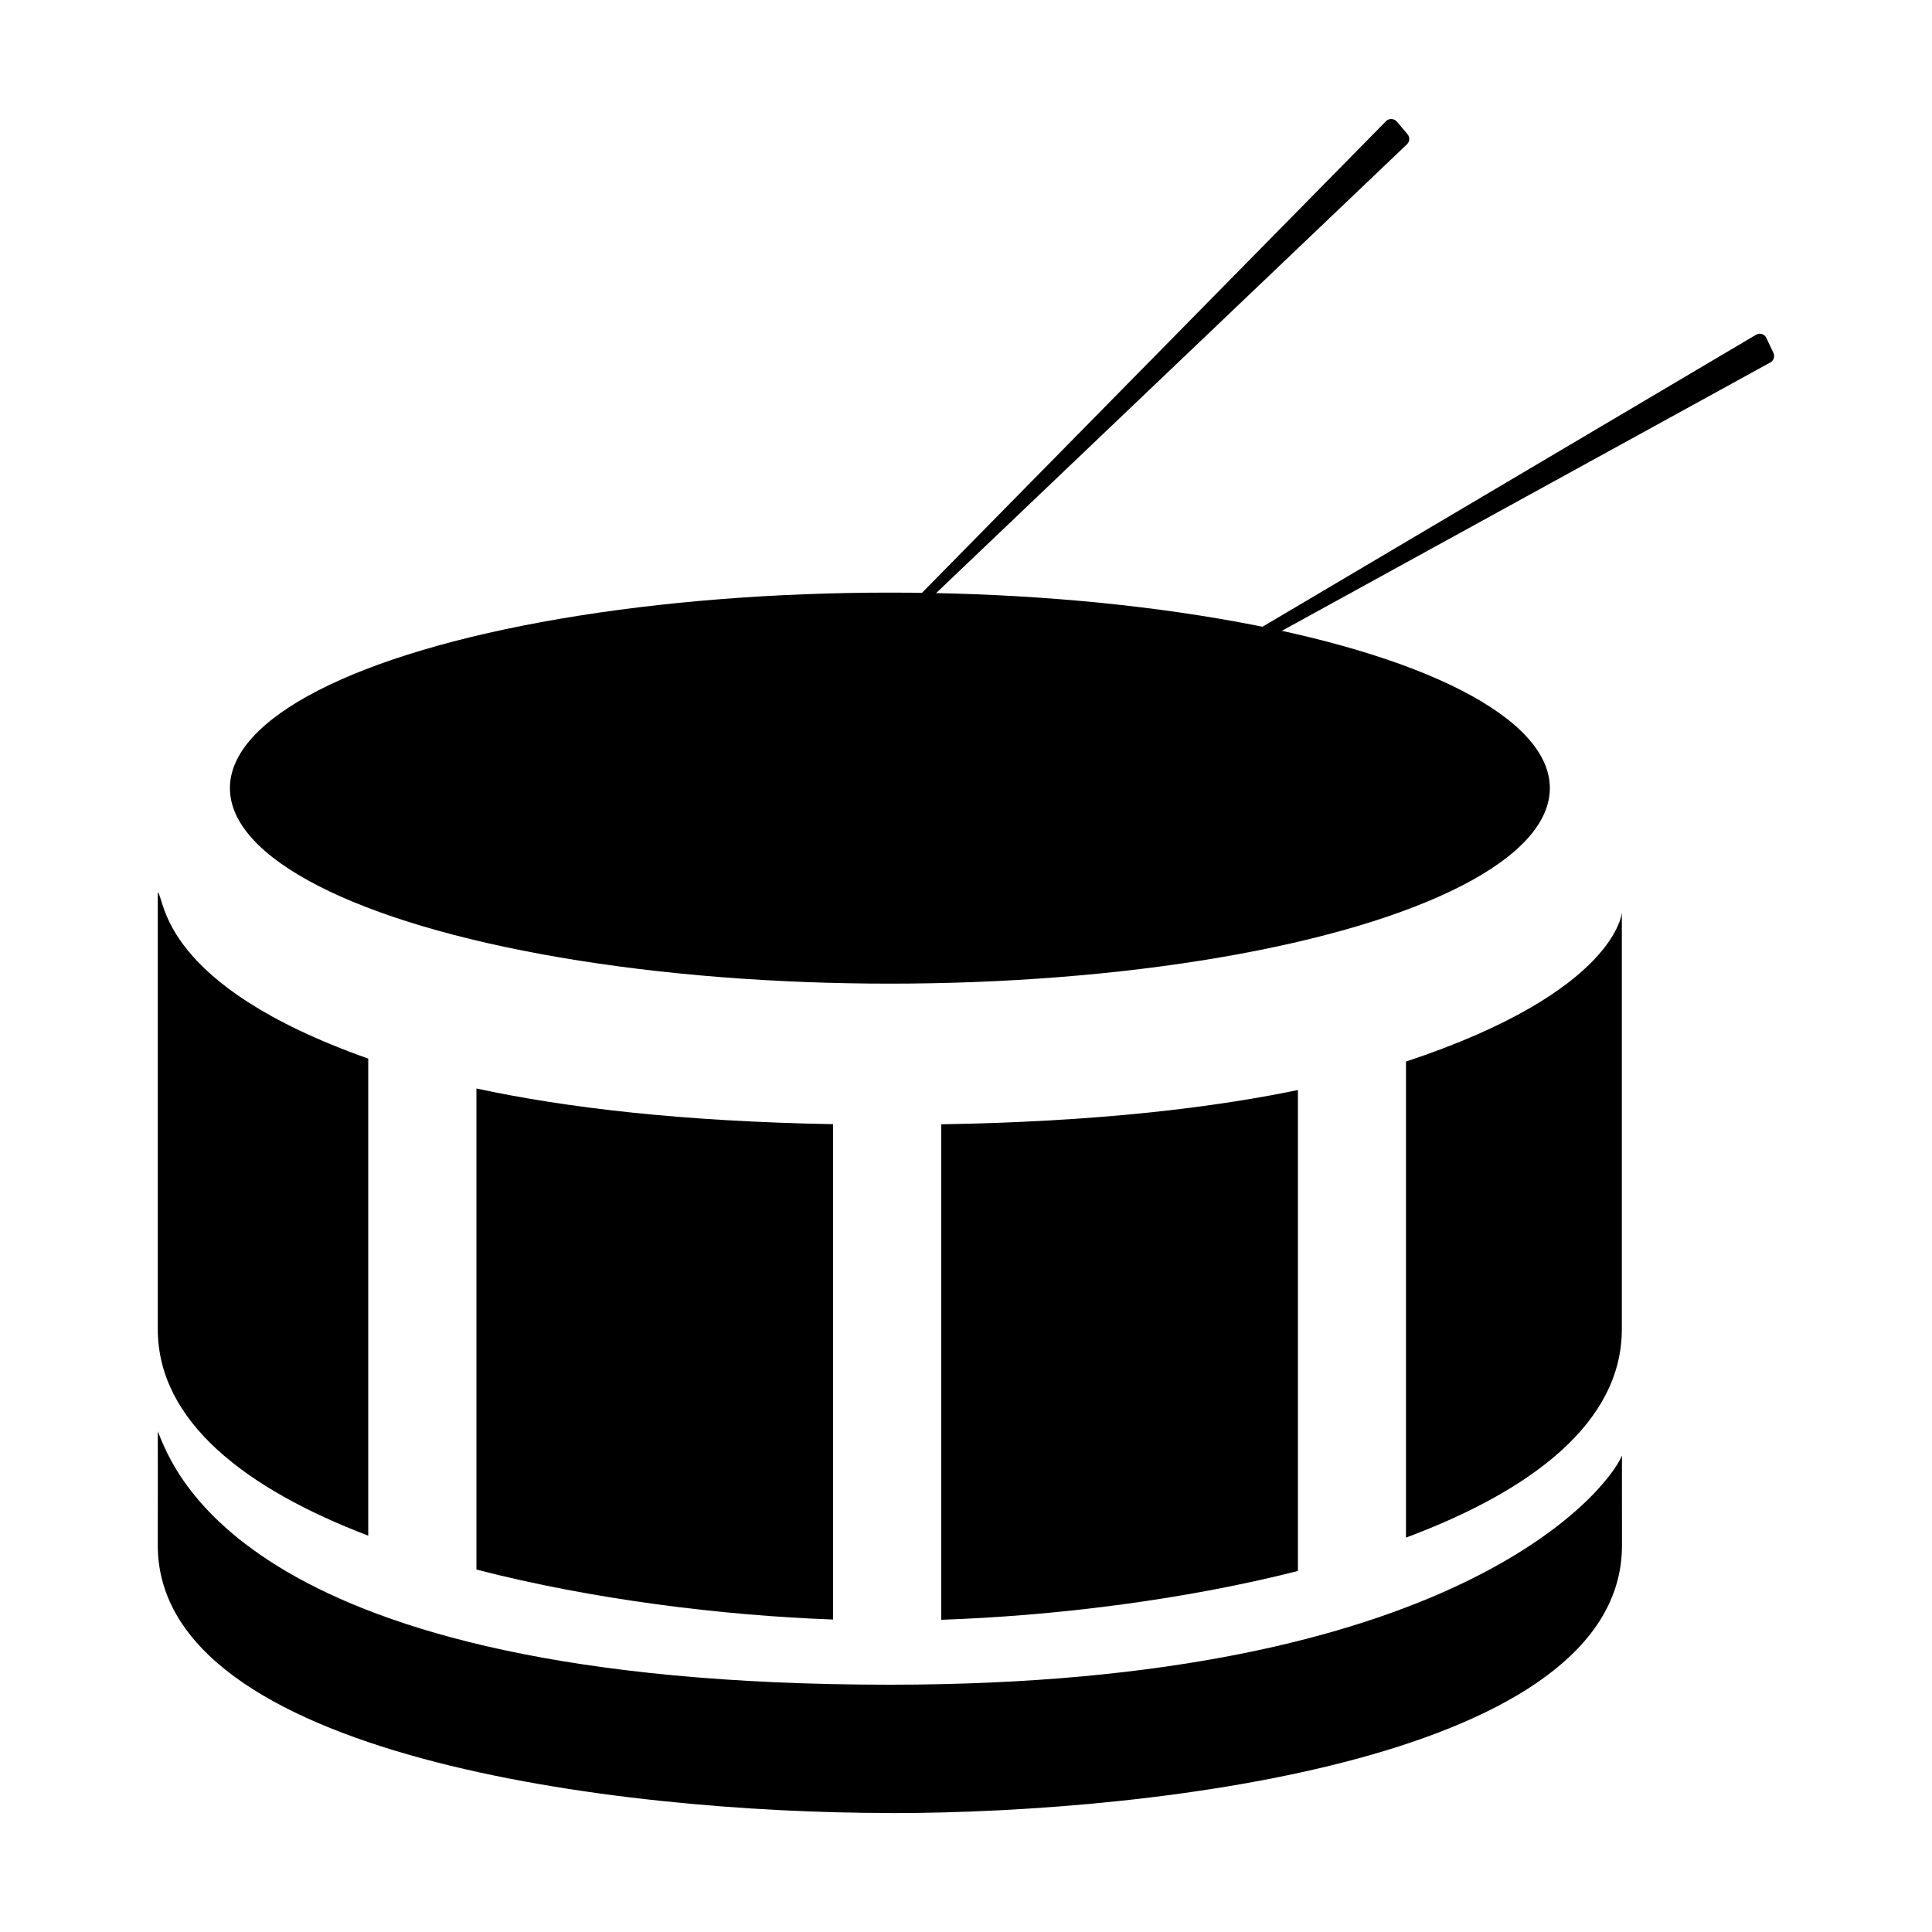 <svg viewBox="0 0 150 150"><defs><style>.cls-1{stroke-linecap:round;stroke-width:9px;}.cls-1,.cls-3{fill:none;stroke:#000;stroke-miterlimit:10;}.cls-3{stroke-width:12px;}</style></defs><g id="By_maxihplay"><g id="tambo"><path d="M69.09,140.76c-21.11,0-56.84-4.38-56.84-20.78v-1.52c0-.14,.01-7.3,0-7.33,1.17,2.81,6.58,19.67,56.84,19.67,43.78,0,55.67-14.99,56.84-17.79-.01,.03,0,5.47,0,5.61v1.37c0,16.4-35.73,20.78-56.84,20.78Z"/><g><path d="M100.77,84.63c-7.06,1.46-16.11,2.47-27.69,2.66v38.47c8.49-.29,18.6-1.48,27.69-3.79v-37.34Z"/><path d="M36.99,121.86c9.05,2.34,19.15,3.57,27.69,3.88v-38.46c-11.67-.21-20.69-1.26-27.69-2.77v37.34Z"/><path d="M109.16,82.42v36.96c9.7-3.62,16.76-8.9,16.76-16.19v-32.33c0-.09-.3,6.1-16.76,11.56Z"/><path d="M28.59,82.19c-16.19-5.73-15.75-12.39-16.34-12.92v33.92c0,7.19,6.86,12.42,16.34,16.04v-37.04Z"/></g><ellipse class="cls-3" cx="69.09" cy="61.19" rx="51.24" ry="15.18"/></g><path id="B" class="cls-1" d="M76.18,61.58l60.16-35.59c.29-.17,.66-.06,.8,.25l.55,1.16c.13,.27,.02,.6-.24,.74l-61.34,33.7"/><path id="A" class="cls-1" d="M58.58,59.24L107.61,9.41c.23-.24,.62-.22,.84,.03l.83,.98c.19,.23,.18,.57-.04,.78L58.58,59.49"/></g></svg>

